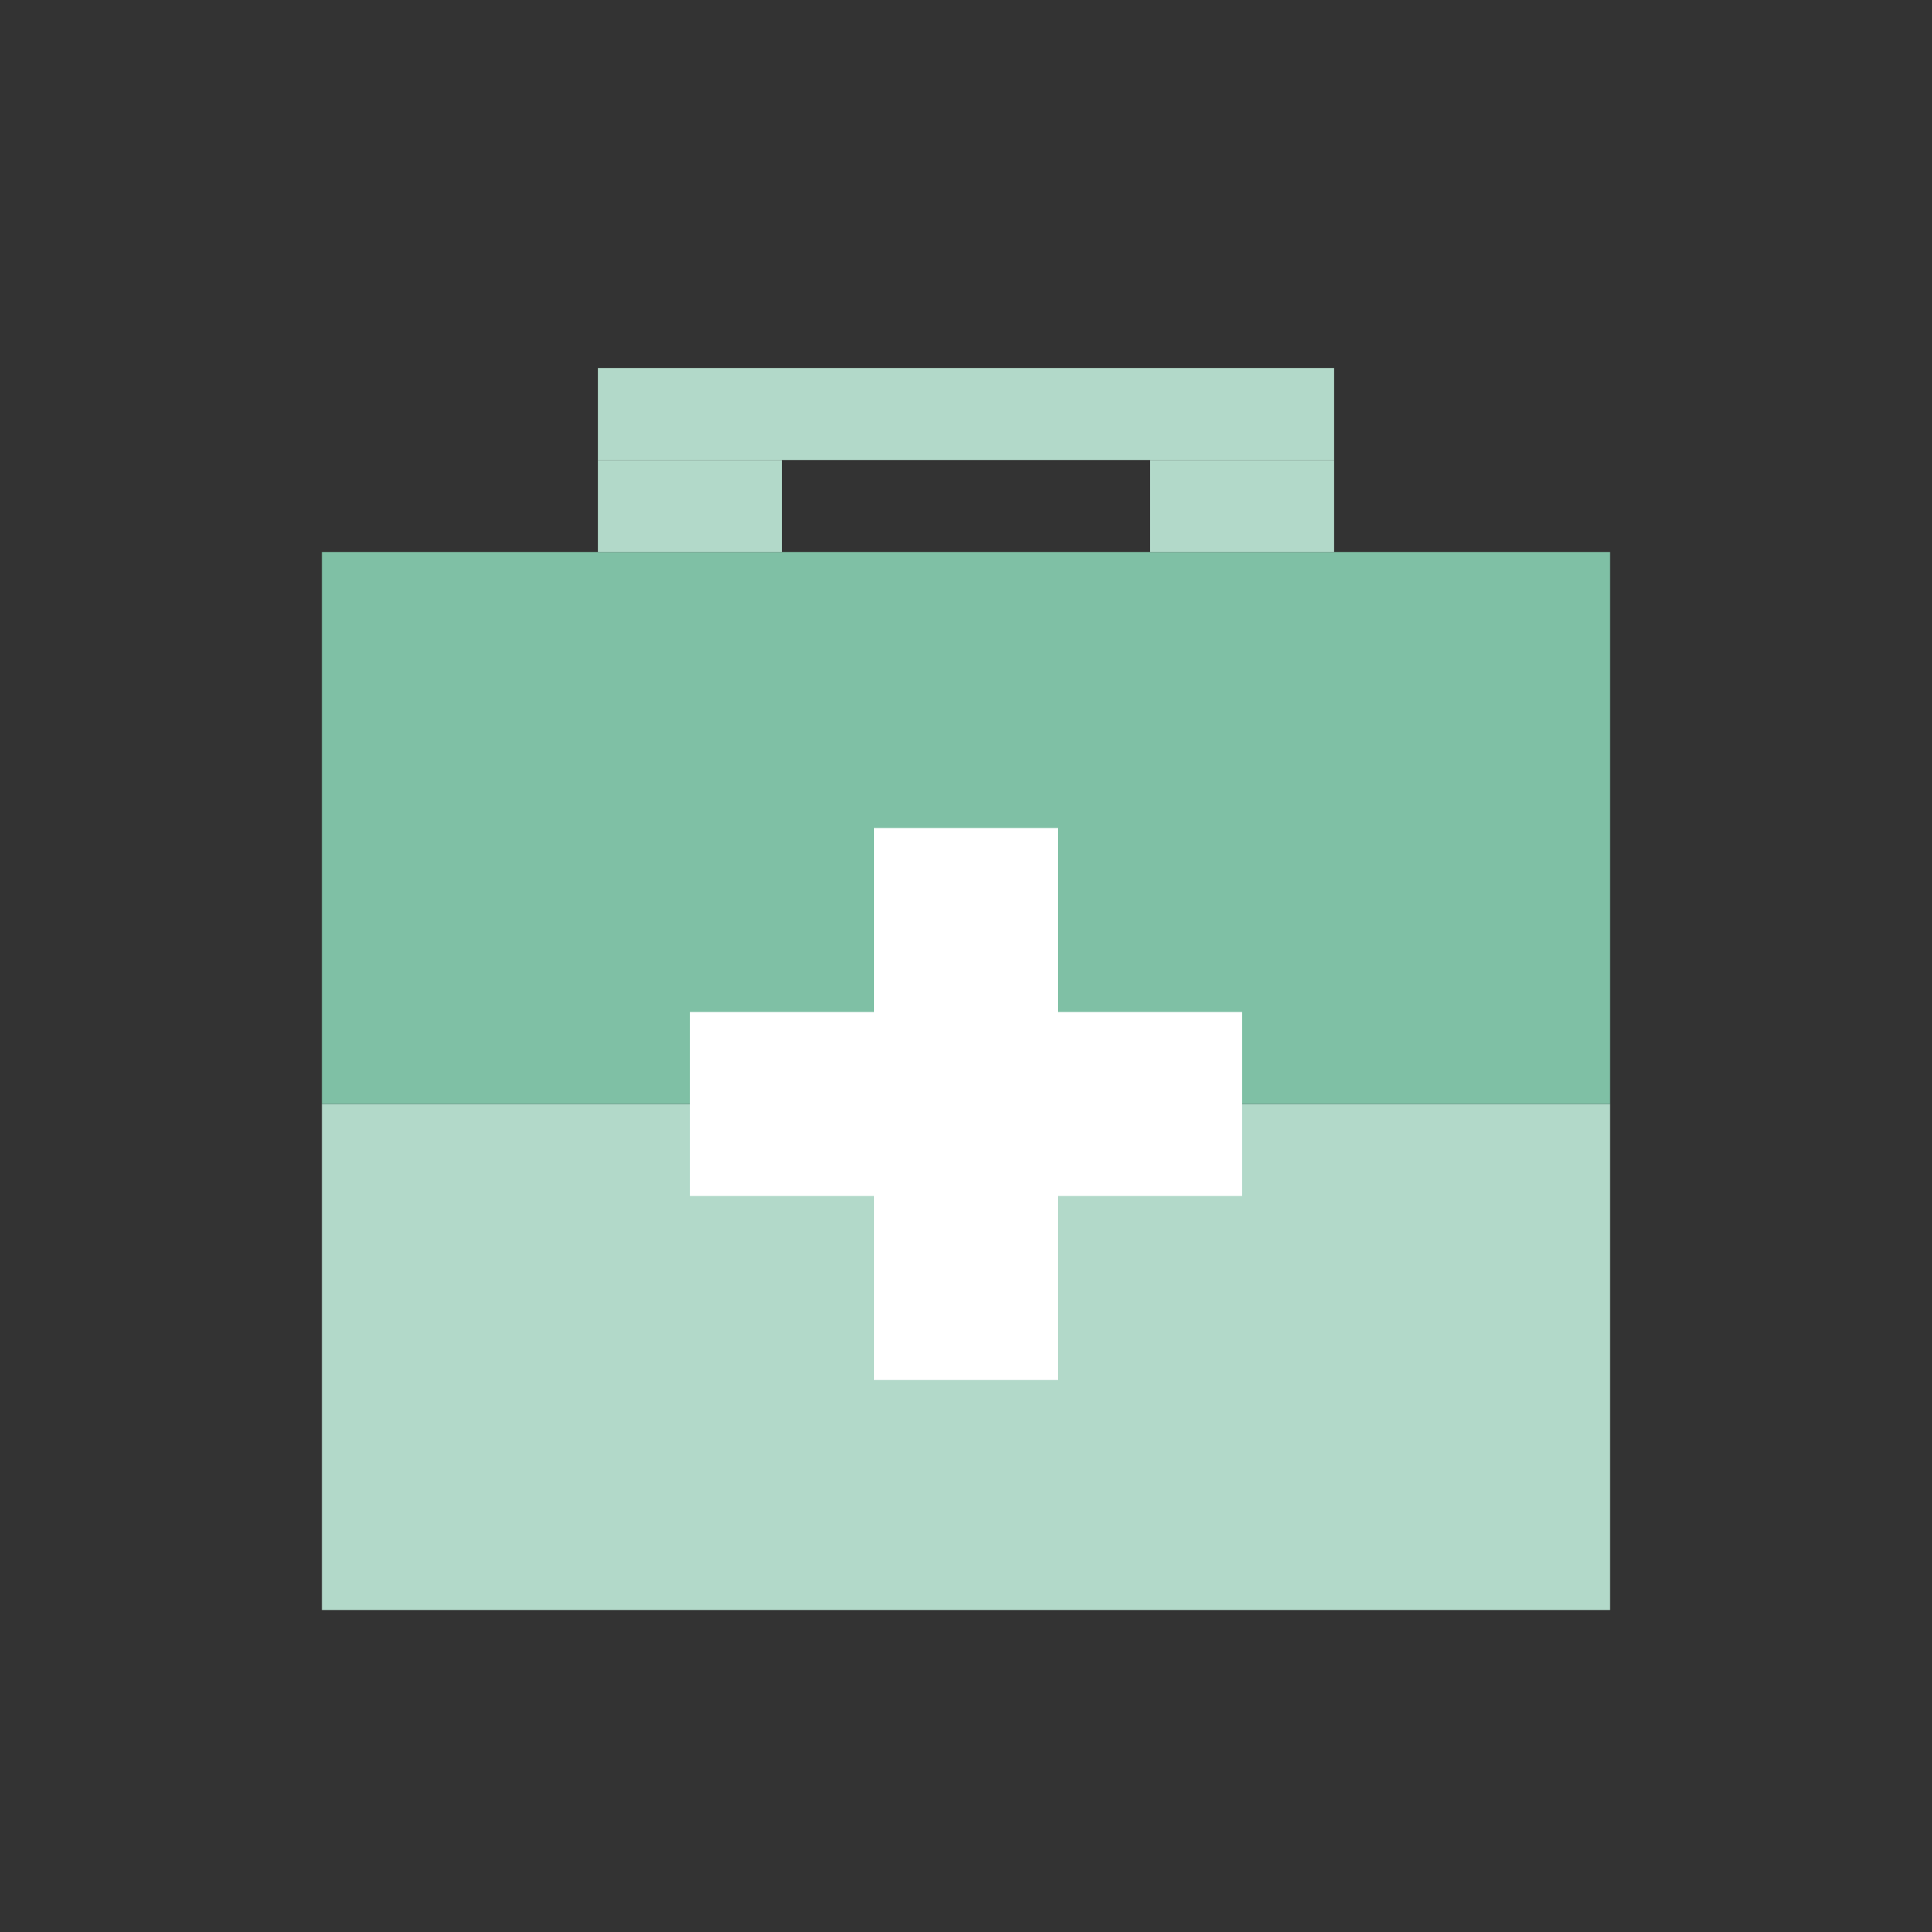 <?xml version="1.0" encoding="UTF-8"?>
<svg width="42px" height="42px" viewBox="0 0 42 42" version="1.1" xmlns="http://www.w3.org/2000/svg" xmlns:xlink="http://www.w3.org/1999/xlink">
    <rect x="0" y="0" width="42" height="42" fill="#333333" stroke="none"/>
    <!-- Generator: Sketch 64 (93537) - https://sketch.com -->
    <title>Ikon-Sjuk</title>
    <desc>Created with Sketch.</desc>
    <g id="Ikon-Sjuk" stroke="none" stroke-width="1" fill="none" fill-rule="evenodd">
        <rect id="Rectangle" fill="#B2D9C9" x="7" y="24" width="28" height="11"></rect>
        <rect id="Rectangle" fill="#7FC0A5" x="7" y="12" width="28" height="12"></rect>
        <rect id="Rectangle" fill="#B2D9C9" x="13" y="10" width="4" height="2"></rect>
        <rect id="Rectangle-Copy-2" fill="#B2D9C9" x="13" y="8" width="16" height="2"></rect>
        <rect id="Rectangle-Copy" fill="#B2D9C9" x="25" y="10" width="4" height="2"></rect>
        <rect id="Rectangle" fill="#FFFFFF" x="19" y="18" width="4" height="12"></rect>
        <rect id="Rectangle" fill="#FFFFFF" x="15" y="22" width="12" height="4"></rect>
    </g>
</svg>